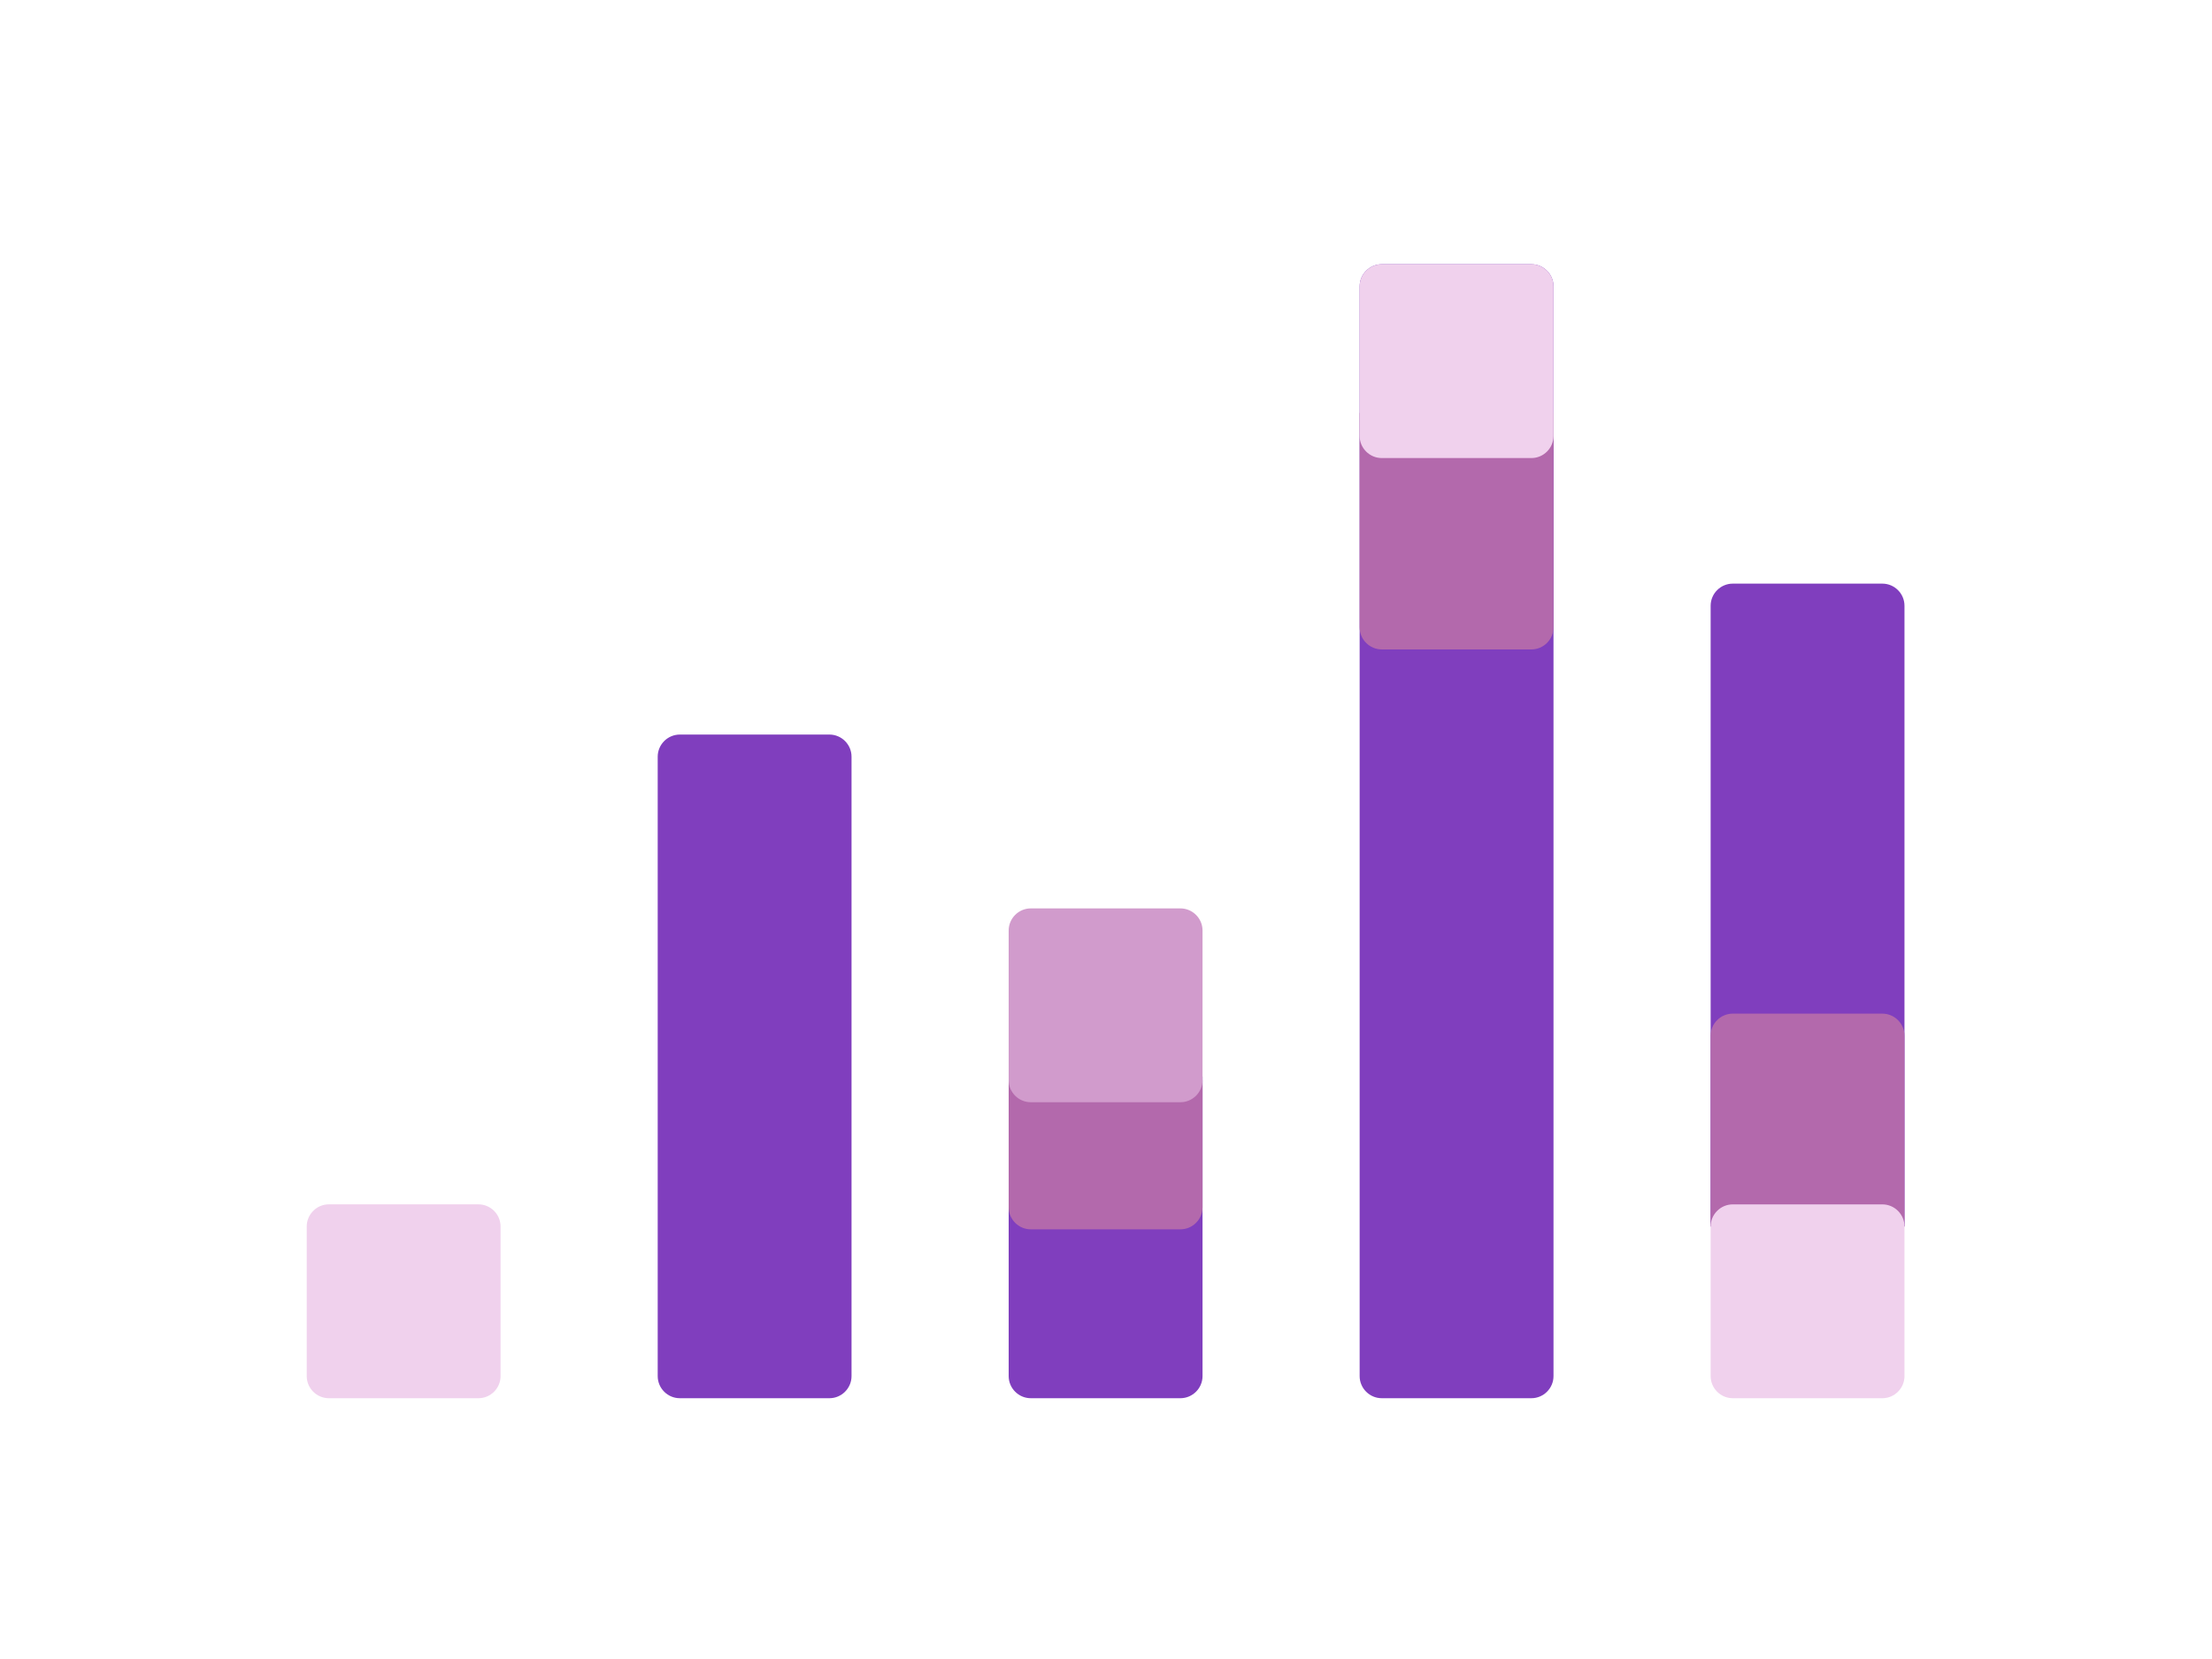 <?xml version="1.0" encoding="UTF-8"?>
<!DOCTYPE svg PUBLIC "-//W3C//DTD SVG 1.1//EN" "http://www.w3.org/Graphics/SVG/1.1/DTD/svg11.dtd">
<!-- Creator: CorelDRAW -->
<svg xmlns="http://www.w3.org/2000/svg" xml:space="preserve" width="780px" height="585px" version="1.1" style="shape-rendering:geometricPrecision; text-rendering:geometricPrecision; image-rendering:optimizeQuality; fill-rule:evenodd; clip-rule:evenodd"
viewBox="0 0 780 585"
 xmlns:xlink="http://www.w3.org/1999/xlink"
 xmlns:xodm="http://www.corel.com/coreldraw/odm/2003">
 <defs>
  <style type="text/css">
   <![CDATA[
    .fil0 {fill:none}
    .fil1 {fill:#803EBE}
    .fil2 {fill:#B369AC}
    .fil4 {fill:#D19BCC}
    .fil3 {fill:#F0D1ED}
   ]]>
  </style>
 </defs>
 <g id="Layer_x0020_1">
  <g id="_105553666472992">
   <rect class="fil0" x="-0.14" y="0.61" width="780" height="585"/>
   <g>
    <path class="fil1" d="M479.44 334.46l0 150.78c0,4.29 3.51,7.8 7.81,7.8l52.75 0c4.29,0 7.8,-3.51 7.8,-7.8l0 -150.78 0 -233.49c0,-4.29 -3.51,-7.8 -7.8,-7.8l0 0 -52.75 0c-4.3,0 -7.81,3.51 -7.81,7.8l0 233.49z"/>
    <path class="fil1" d="M603.21 432.49l0 -218.89c0,-4.29 3.51,-7.8 7.8,-7.8l52.75 0c4.29,0 7.8,3.51 7.8,7.8l0 218.89 -68.35 0z"/>
    <path class="fil2" d="M603.21 432.49l0 -67.26c0,-4.29 3.51,-7.8 7.8,-7.8l52.75 0c4.29,0 7.8,3.51 7.8,7.8l0 67.26 -68.35 0z"/>
    <path class="fil3" d="M663.76 493.04l-52.75 0c-4.29,0 -7.8,-3.51 -7.8,-7.8l0 -52.75c0,-4.29 3.51,-7.8 7.8,-7.8l52.75 0c4.29,0 7.8,3.51 7.8,7.8l0 52.75c0,4.29 -3.51,7.8 -7.8,7.8l0 0z"/>
    <g>
     <path class="fil1" d="M355.68 405.99l0 79.25c0,4.29 3.51,7.8 7.8,7.8l52.75 0c4.29,0 7.81,-3.51 7.81,-7.8l0 -79.25 0 -26.37 -68.36 0 0 26.37z"/>
     <path class="fil2" d="M355.68 380.87l0 44.82c0,4.29 3.51,7.8 7.8,7.8l52.75 0c4.29,0 7.81,-3.51 7.81,-7.8l0 -44.82 -68.36 0z"/>
     <path class="fil4" d="M416.23 320.32l-52.75 0c-4.29,0 -7.8,3.51 -7.8,7.8l0 52.75c0,4.29 3.51,7.8 7.8,7.8l52.75 0c4.29,0 7.81,-3.51 7.81,-7.8l0 -52.75c0,-4.29 -3.52,-7.8 -7.81,-7.8l0 0z"/>
    </g>
    <path class="fil3" d="M168.71 424.68l-52.75 0c-4.29,0 -7.8,3.52 -7.8,7.81l0 52.75c0,4.29 3.51,7.8 7.8,7.8l52.75 0c4.29,0 7.8,-3.51 7.8,-7.8l0 -52.75c0,-4.29 -3.51,-7.81 -7.8,-7.81l0 0z"/>
    <path class="fil1" d="M231.92 334.46l0 150.78c0,4.29 3.51,7.8 7.8,7.8l52.75 0c4.29,0 7.8,-3.51 7.8,-7.8l0 -150.78 0 -67.63c0,-4.3 -3.51,-7.81 -7.8,-7.81l0 0 -52.75 0c-4.29,0 -7.8,3.51 -7.8,7.81l0 67.63z"/>
    <path class="fil2" d="M479.44 145.59l0 75.61c0,4.29 3.51,7.8 7.81,7.8l52.75 0c4.29,0 7.8,-3.51 7.8,-7.8l0 -75.61 -68.36 0z"/>
    <path class="fil3" d="M540 93.17l-52.75 0c-4.3,0 -7.81,3.51 -7.81,7.8l0 52.75c0,4.29 3.51,7.8 7.81,7.8l52.75 0c4.29,0 7.8,-3.51 7.8,-7.8l0 -52.75c0,-4.29 -3.51,-7.8 -7.8,-7.8l0 0z"/>
   </g>
  </g>
 </g>
</svg>
